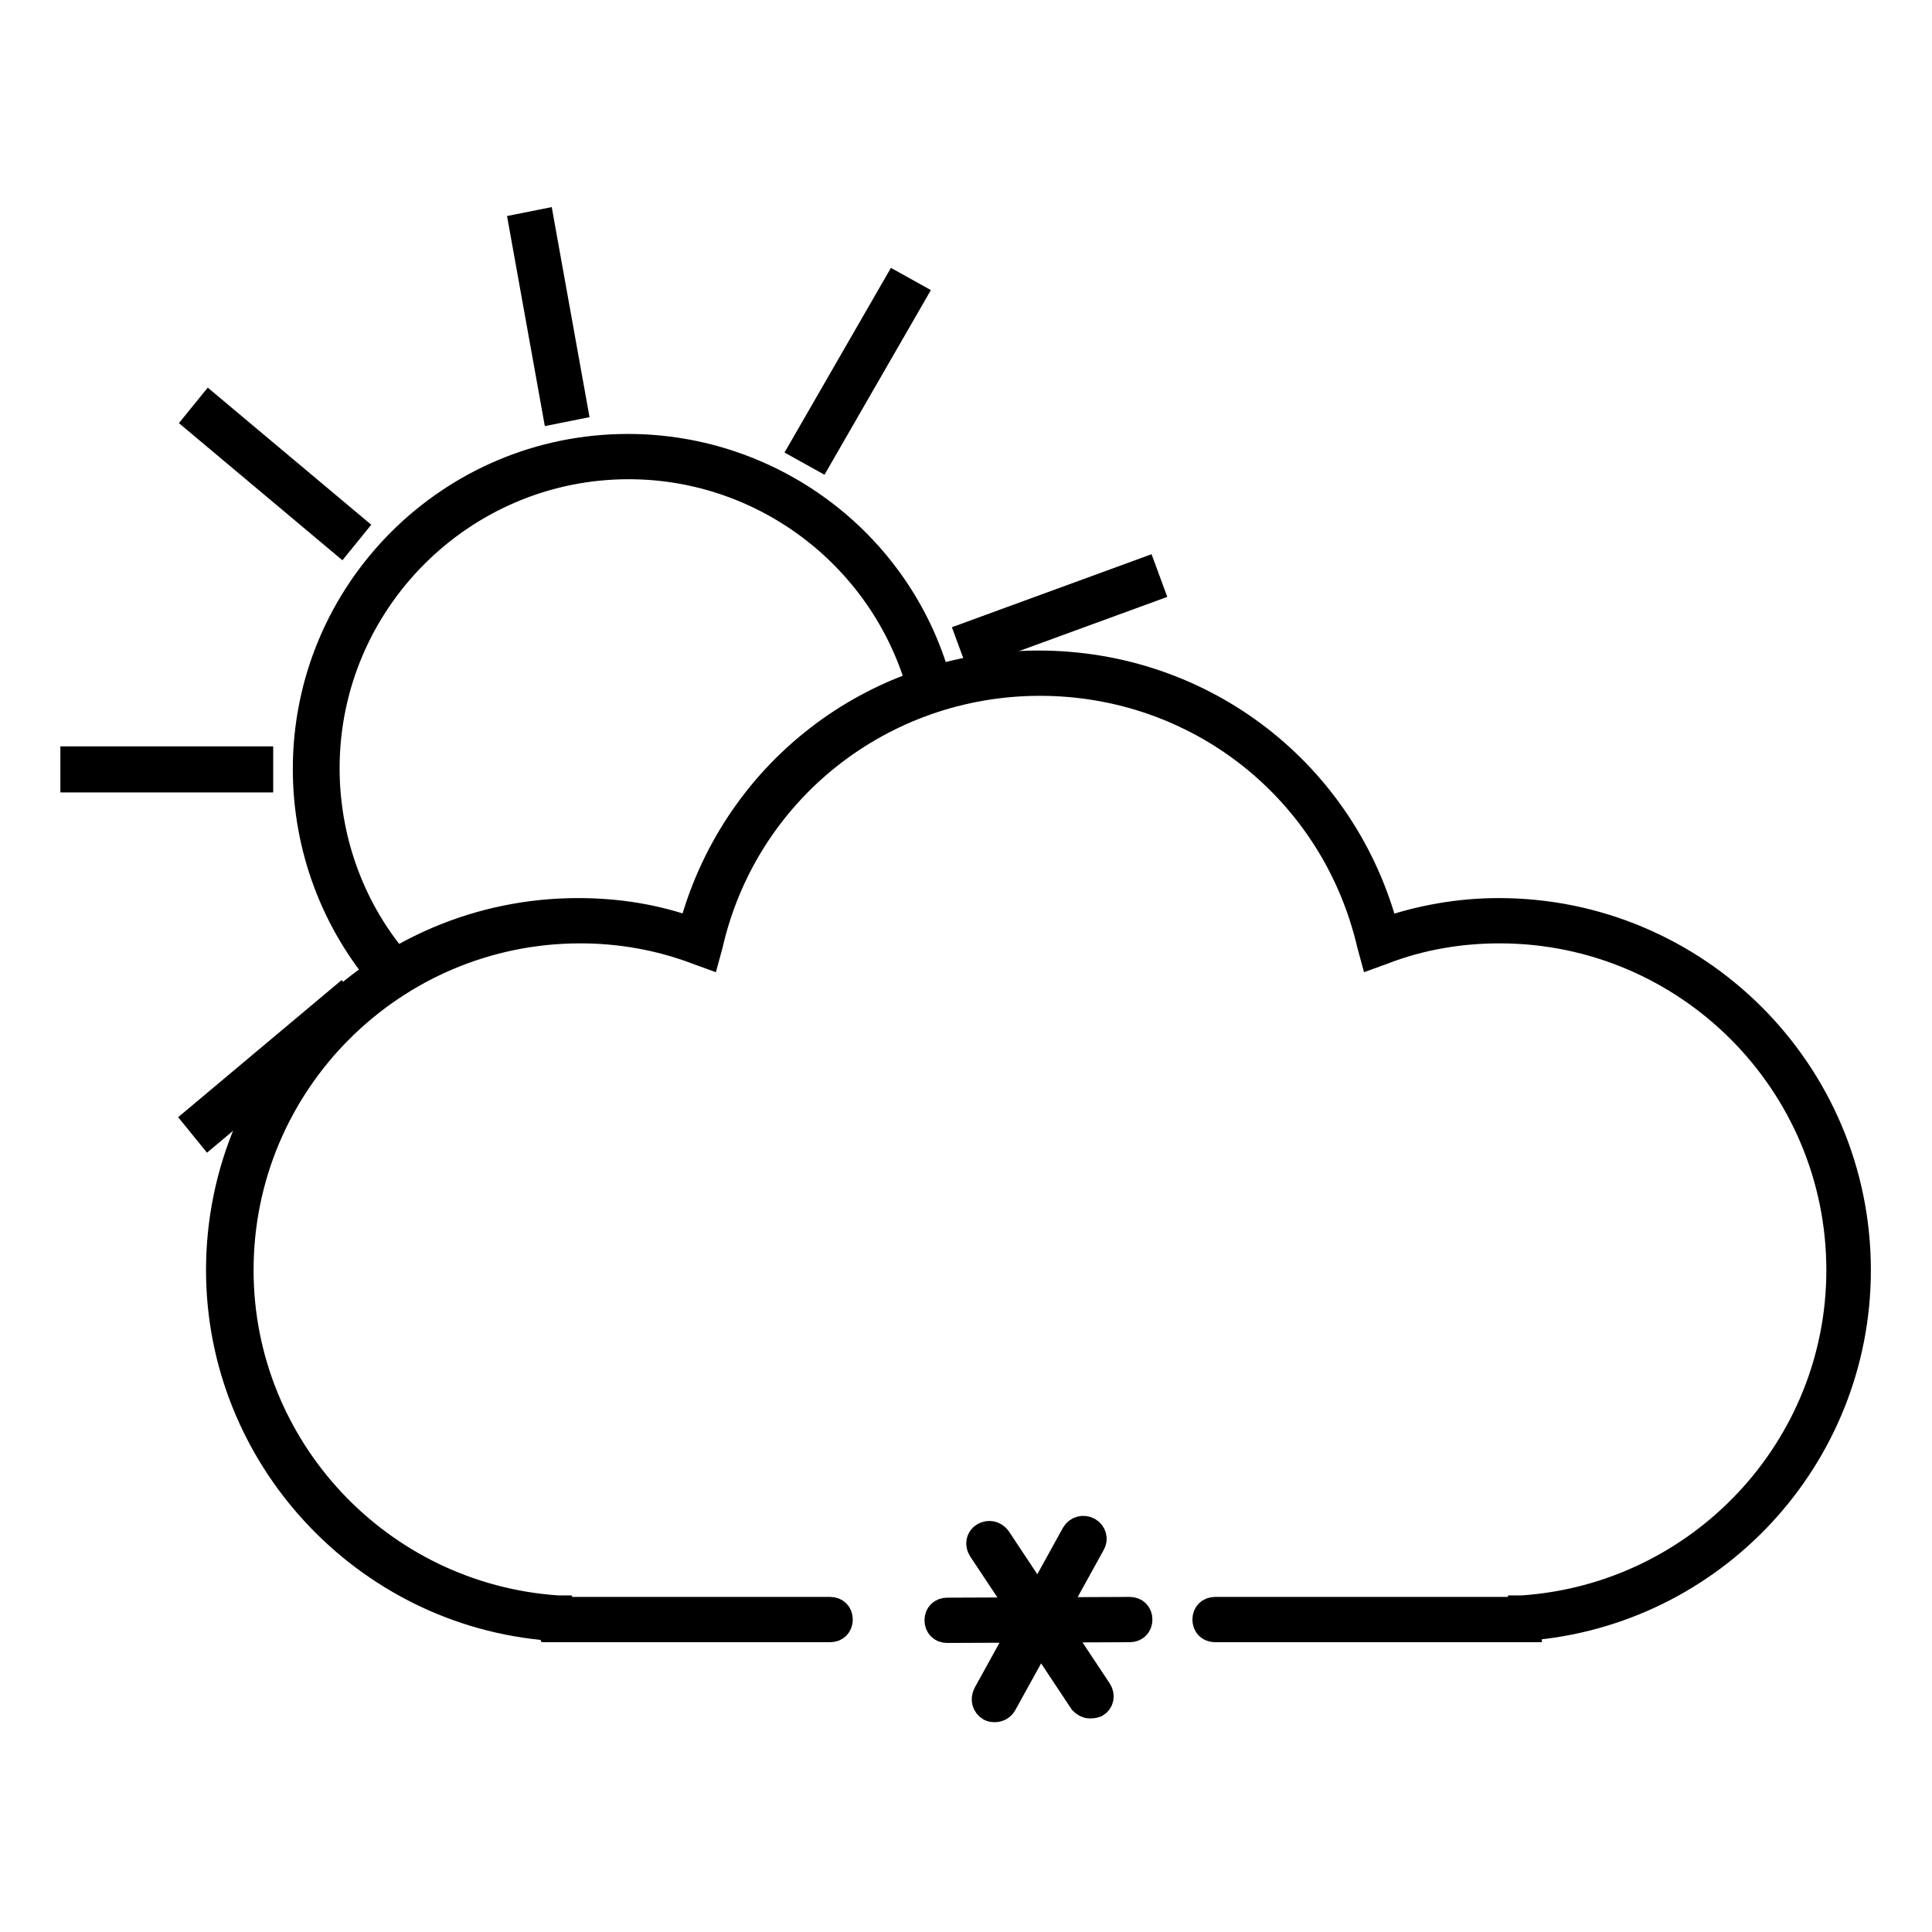 <?xml version="1.0" encoding="utf-8"?>
<!-- Svg Vector Icons : http://www.onlinewebfonts.com/icon -->
<!DOCTYPE svg PUBLIC "-//W3C//DTD SVG 1.1//EN" "http://www.w3.org/Graphics/SVG/1.1/DTD/svg11.dtd">
<svg version="1.1" xmlns="http://www.w3.org/2000/svg" xmlns:xlink="http://www.w3.org/1999/xlink" x="0px" y="0px" viewBox="0 0 256 256" enable-background="new 0 0 256 256" xml:space="preserve">
<g> <path stroke-width="4" fill-opacity="0" stroke="#000000"  d="M10,100.9h24.2v2.1H10V100.9z M45,132.7l1.3,1.6l-18.6,15.6l-1.3-1.6L45,132.7z M151.4,76l0.7,1.9 l-22.7,8.3l-0.7-1.9L151.4,76z M118.8,38.2l1.8,1l-12.1,21l-1.8-1L118.8,38.2z M71.5,29.8l4.3,23.9l-2,0.4l-4.3-23.9L71.5,29.8z  M27.8,54.2l18.6,15.6l-1.3,1.6L26.5,55.8L27.8,54.2z"/> <path stroke-width="4" fill-opacity="0" stroke="#000000"  d="M202.3,215.6H161c-0.6,0-1-0.4-1-1s0.4-1,1-1h40l0.1-0.2h0.6c23.7-1.6,42.3-21.3,42.3-45.1 c0-25-20.3-45.3-45.3-45.3c-5.3,0-10.6,0.9-15.5,2.8l-1.1,0.4l-0.3-1.1c-4.8-20.6-22.9-34.9-44-34.9c-21.1,0-39.3,14.4-44,34.9 l-0.3,1.1l-1.1-0.4c-5-1.9-10.3-2.8-15.5-2.8c-25,0-45.3,20.3-45.3,45.3c0,23.7,18.5,43.5,42.3,45.1h0.6l0.1,0.2H110 c0.6,0,1,0.4,1,1s-0.4,1-1,1H73l-0.1-0.2c-24.4-1.9-43.6-22.5-43.6-47.1c0-26.1,21.2-47.3,47.3-47.3c5.2,0,10.3,0.8,15.2,2.6 c5.4-20.9,24-35.4,45.8-35.4c21.8,0,40.4,14.5,45.8,35.4c4.9-1.7,10-2.6,15.2-2.6c26.1,0,47.3,21.2,47.3,47.3 c0,24.7-19.1,45.2-43.6,47.1L202.3,215.6z"/> <path stroke-width="4" fill-opacity="0" stroke="#000000"  d="M52,130.1c-0.3,0-0.6-0.1-0.8-0.3c-6.7-7.7-10.4-17.6-10.4-27.9c0-23.4,19-42.4,42.4-42.4 c19.3,0,36.2,13,41,31.5c0.1,0.5-0.2,1.1-0.7,1.2c-0.5,0.1-1.1-0.2-1.2-0.7c-4.7-17.6-20.7-30-39-30c-22.2,0-40.3,18.1-40.3,40.3 c0,9.7,3.5,19.2,9.9,26.4c0.4,0.4,0.3,1-0.1,1.4C52.5,130,52.2,130.1,52,130.1z M125.5,215.7c-0.6,0-1-0.4-1-1s0.4-1,1-1l24.2-0.1 c0.6,0,1,0.4,1,1s-0.4,1-1,1L125.5,215.7z"/> <path stroke-width="4" fill-opacity="0" stroke="#000000"  d="M144.4,225.7c-0.3,0-0.6-0.2-0.8-0.4l-13.4-20.2c-0.3-0.5-0.2-1.1,0.3-1.4s1.1-0.2,1.5,0.3l13.4,20.2 c0.3,0.5,0.2,1.1-0.3,1.4C144.8,225.7,144.6,225.7,144.4,225.7z"/> <path stroke-width="4" fill-opacity="0" stroke="#000000"  d="M131.8,226.2c-0.2,0-0.3,0-0.5-0.1c-0.5-0.3-0.7-0.9-0.4-1.5l11.7-21.2c0.3-0.5,0.9-0.7,1.5-0.4 c0.5,0.3,0.7,0.9,0.4,1.4l-11.7,21.2C132.6,226,132.2,226.2,131.8,226.2L131.8,226.2z"/></g>
</svg>